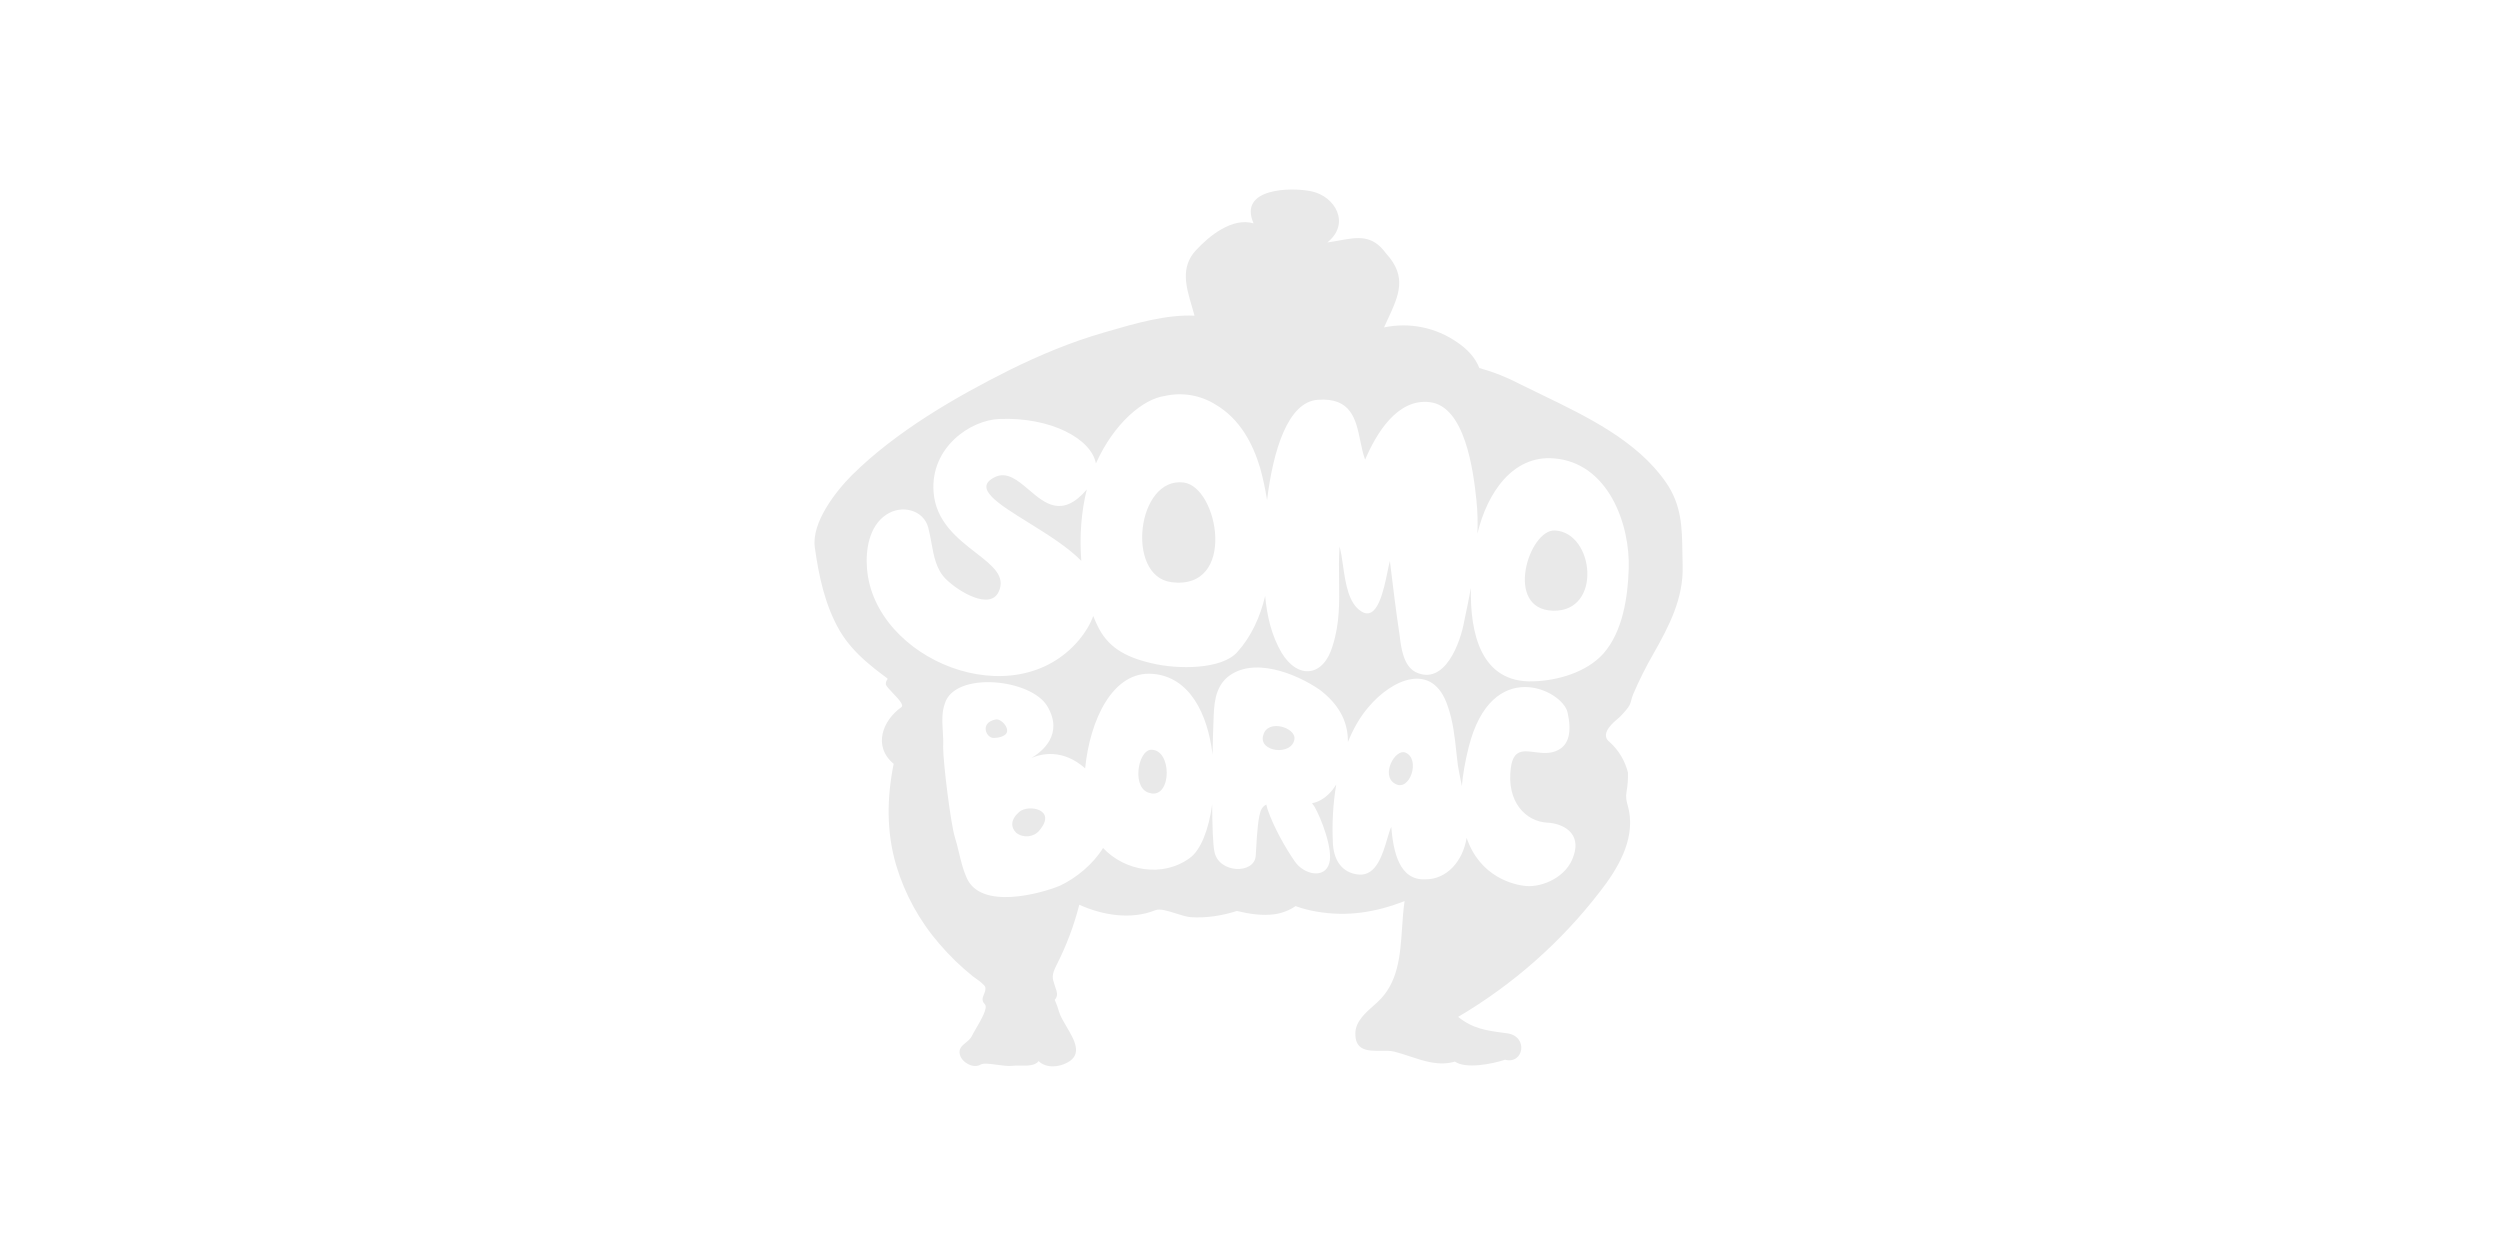 <?xml version="1.0" encoding="UTF-8"?>
<svg xmlns="http://www.w3.org/2000/svg" width="301" height="150" viewBox="0 0 301 150" fill="none">
  <path d="M123.874 58.971C125.819 60.628 127.89 62.392 130.85 58.939C130.183 61.574 129.958 64.598 130.188 67.529C128.575 65.871 126.088 64.326 123.845 62.934C120.14 60.635 117.104 58.75 119.777 57.45H119.762C121.241 56.728 122.527 57.824 123.874 58.971Z" fill="#E9E9E9"></path>
  <path d="M141.002 70.08C135.512 69.375 136.877 57.375 142.517 58.095C146.717 58.635 148.967 71.115 141.002 70.095V70.08Z" fill="#E9E9E9"></path>
  <path d="M186.992 73.53C181.037 73.38 184.082 63.705 187.217 63.87C191.957 64.11 192.947 73.68 186.992 73.53Z" fill="#E9E9E9"></path>
  <path d="M152.102 88.5C152.627 86.52 156.032 87.6 155.852 88.98C155.567 91.05 151.442 90.555 152.102 88.5Z" fill="#E9E9E9"></path>
  <path d="M138.574 95.505C136.174 95.175 136.954 90.285 138.619 90.27C141.109 90.255 141.094 96 138.574 95.52V95.505Z" fill="#E9E9E9"></path>
  <path d="M121.188 88.26C120.978 88.68 120.093 88.86 119.688 88.845C118.773 88.95 117.873 87.015 119.883 86.625C120.513 86.505 121.533 87.57 121.188 88.275V88.26Z" fill="#E9E9E9"></path>
  <path d="M125.133 100.005C124.458 100.8 123.213 100.935 122.358 100.275C121.683 99.615 121.638 98.685 122.733 97.74C123.828 96.81 127.323 97.44 125.133 99.99V100.005Z" fill="#E9E9E9"></path>
  <path d="M167.926 94.335C166.216 93.33 167.971 90.105 169.216 90.615C171.091 91.38 169.711 95.475 167.926 94.335Z" fill="#E9E9E9"></path>
  <path fill-rule="evenodd" clip-rule="evenodd" d="M185.598 47.512C191.077 50.158 197.123 53.078 200.582 58.08C202.475 60.829 202.514 63.48 202.559 66.488C202.567 67.009 202.575 67.54 202.592 68.085C202.712 72.03 200.957 75.39 199.067 78.72C198.162 80.291 197.351 81.913 196.637 83.58C196.505 83.902 196.447 84.131 196.396 84.33C196.299 84.714 196.232 84.981 195.707 85.575C195.646 85.644 195.589 85.709 195.535 85.771C195.276 86.068 195.08 86.292 194.657 86.64C193.757 87.39 192.737 88.545 193.817 89.355C194.897 90.335 195.66 91.614 196.007 93.03C196.03 93.784 195.975 94.538 195.842 95.28C195.714 95.996 195.822 96.4 195.965 96.936C196.023 97.153 196.086 97.391 196.142 97.68C196.802 101.25 194.732 104.67 192.632 107.355C187.959 113.425 182.164 118.543 175.562 122.43C177.312 123.858 179.01 124.084 181.021 124.351C181.165 124.371 181.31 124.39 181.457 124.41C184.067 124.77 183.452 128.19 181.202 127.59C179.747 128.085 176.477 128.745 175.172 127.815C173.298 128.369 171.514 127.776 169.742 127.187C169.117 126.979 168.493 126.771 167.867 126.615C167.415 126.5 166.849 126.506 166.269 126.513C164.735 126.532 163.1 126.551 163.187 124.32C163.24 122.967 164.419 121.925 165.406 121.053C165.547 120.928 165.683 120.808 165.812 120.69C168.362 118.378 168.587 115.031 168.809 111.72C168.883 110.628 168.956 109.54 169.112 108.495C165.617 109.845 162.242 110.4 158.507 109.755C157.637 109.605 156.812 109.395 155.987 109.095C155.241 109.603 154.39 109.936 153.497 110.07C151.952 110.28 150.422 110.04 148.922 109.68C147.137 110.25 145.247 110.55 143.387 110.43C142.885 110.394 142.238 110.189 141.586 109.982C140.621 109.676 139.643 109.366 139.097 109.59C136.187 110.775 132.722 110.19 129.947 108.93C129.314 111.417 128.409 113.826 127.247 116.115C126.577 117.418 126.685 117.739 127.006 118.69C127.065 118.866 127.132 119.065 127.202 119.295C127.337 119.715 127.262 120.075 126.992 120.375C127.2 120.853 127.375 121.344 127.517 121.845C127.683 122.379 128.042 122.987 128.414 123.617C129.357 125.214 130.38 126.945 128.507 127.935C127.457 128.505 125.972 128.64 125.042 127.755C124.647 128.332 123.644 128.315 122.79 128.301C122.445 128.296 122.124 128.29 121.877 128.325C121.398 128.385 120.71 128.291 120.042 128.199C119.207 128.085 118.401 127.975 118.067 128.175C117.197 128.7 115.832 127.935 115.577 127.005C115.371 126.272 115.823 125.904 116.29 125.525C116.568 125.299 116.851 125.069 117.002 124.755C117.103 124.543 117.284 124.231 117.491 123.875C118.118 122.798 118.983 121.31 118.577 120.915C118.154 120.482 118.304 120.114 118.466 119.72C118.573 119.459 118.685 119.186 118.637 118.875C118.575 118.575 117.786 118.016 117.349 117.707C117.261 117.645 117.188 117.593 117.137 117.555C115.667 116.375 114.311 115.059 113.087 113.625C110.718 110.89 108.955 107.685 107.912 104.22C106.712 100.17 106.772 96.075 107.597 91.965C105.047 89.835 106.292 86.715 108.527 85.14C108.875 84.89 108.146 84.126 107.498 83.446C107.057 82.983 106.652 82.559 106.652 82.365C106.668 81.891 106.861 81.83 106.868 81.751C106.874 81.683 106.742 81.602 106.232 81.225C105.572 80.73 104.927 80.22 104.312 79.68C103.082 78.615 101.972 77.4 101.132 75.99C99.332 72.915 98.582 69.345 98.102 65.895C97.697 62.91 100.622 59.16 102.572 57.21C107.852 51.975 114.977 47.835 121.577 44.535C125.222 42.735 129.002 41.16 132.917 40.035C133.076 39.989 133.237 39.942 133.399 39.895C136.657 38.947 140.464 37.839 143.822 38.01C143.72 37.626 143.606 37.243 143.494 36.86C142.798 34.505 142.114 32.189 143.972 30.15C145.607 28.38 148.367 26.145 150.932 26.895C149.042 22.62 155.492 22.515 157.922 23.04C160.772 23.655 162.632 26.925 159.812 29.19C160.328 29.123 160.82 29.033 161.293 28.947C163.465 28.552 165.227 28.231 166.877 30.51C169.461 33.324 168.422 35.564 167.081 38.452C166.936 38.767 166.786 39.089 166.637 39.42C168.153 39.101 169.717 39.096 171.234 39.406C172.751 39.716 174.188 40.333 175.457 41.22C176.612 42 177.602 43.005 178.112 44.31C179.828 44.786 181.487 45.445 183.062 46.275C183.885 46.685 184.734 47.095 185.598 47.512ZM151.712 56.31C150.842 53.43 149.312 50.46 146.372 48.72C144.551 47.575 142.351 47.198 140.252 47.67C137.66 48.028 134.15 50.903 131.945 55.799C131.389 52.807 126.484 50.192 120.317 50.445C116.837 50.58 112.037 53.85 112.397 59.19C112.64 62.786 115.286 64.84 117.486 66.548C119.497 68.109 121.137 69.381 120.227 71.28C119.177 73.455 115.457 71.28 113.867 69.705C112.721 68.559 112.432 66.96 112.141 65.341C112.032 64.736 111.922 64.128 111.767 63.54C111.212 61.395 108.557 60.69 106.667 61.995C104.612 63.39 104.207 66.255 104.387 68.445C105.227 79.395 122.132 86.415 129.962 76.995C130.66 76.15 131.251 75.19 131.628 74.166C131.772 74.535 131.927 74.894 132.092 75.24C133.292 77.835 135.347 79.08 138.617 79.845C141.782 80.625 147.122 80.625 148.982 78.495C150.65 76.647 151.715 74.305 152.325 71.759C152.551 74.15 153.059 76.456 154.308 78.6C156.303 81.87 159.378 81.48 160.458 77.73C161.302 75.059 161.265 72.558 161.227 69.941C161.207 68.606 161.187 67.24 161.283 65.805C161.463 66.438 161.576 67.234 161.697 68.081C162.001 70.203 162.349 72.64 163.893 73.605C165.829 74.855 166.604 71.052 167.068 68.774C167.172 68.263 167.261 67.828 167.343 67.545C167.703 70.53 168.063 73.5 168.513 76.485C168.693 78.03 168.978 80.145 170.418 80.91C173.943 82.635 175.848 77.355 176.298 74.76C176.576 73.455 176.854 72.128 177.098 70.786C176.975 76.168 178.266 82.257 184.607 82.035C187.547 81.945 191.012 80.955 193.052 78.69C195.392 76.02 195.992 71.865 196.097 68.505C196.292 63.18 193.652 55.665 187.037 55.185C182.136 54.816 179.061 59.319 177.881 64.248C177.935 62.879 177.903 61.51 177.753 60.15C177.393 56.685 176.388 48.9 172.143 48.42C168.258 47.94 165.708 52.17 164.358 55.35V55.335C164.105 54.649 163.945 53.875 163.784 53.096C163.247 50.498 162.696 47.835 158.658 48.135C155.051 48.392 153.281 54.254 152.554 60.207C152.336 58.828 152.047 57.513 151.712 56.31ZM187.637 90.285C188.867 89.64 189.272 88.14 188.732 85.77C188.117 83.055 179.582 78.945 176.822 89.985C176.391 91.705 176.129 93.25 176.007 94.637L175.926 94.235C175.788 93.547 175.65 92.86 175.531 92.175C175.464 91.647 175.406 91.114 175.349 90.58C175.149 88.732 174.948 86.863 174.331 85.095C172.546 79.53 167.581 81.765 164.746 85.155C163.736 86.332 162.923 87.766 162.288 89.344C162.324 86.598 160.931 84.61 158.927 83.07C156.047 81.075 150.782 78.975 147.722 81.585C146.223 82.935 146.163 84.914 146.103 86.878L146.102 86.88C146.068 87.647 146.024 89.107 145.991 90.844C145.412 85.977 143.252 81.504 138.814 81.135C133.944 80.714 131.213 86.762 130.652 92.507C127.941 90.114 125.36 90.748 124.188 91.26C125.493 90.48 128.088 88.41 126.108 85.05C124.158 81.705 114.978 80.79 113.763 84.69C113.373 85.742 113.445 86.939 113.515 88.097C113.553 88.723 113.59 89.337 113.553 89.91C113.553 91.86 114.453 99.06 114.948 100.74C115.147 101.356 115.301 101.999 115.456 102.649C115.698 103.662 115.943 104.691 116.373 105.66C118.068 109.62 125.328 107.58 127.593 106.65C129.564 105.732 131.587 104.064 132.811 102.099C135.409 104.879 140.001 105.7 143.269 103.29C144.584 102.335 145.542 99.842 145.944 96.855C145.96 99.447 146.035 101.725 146.222 102.57C146.762 105.18 151.022 105.27 151.187 103.05C151.206 102.841 151.225 102.51 151.247 102.111C151.33 100.618 151.467 98.155 151.892 97.41C152.023 97.176 152.222 96.988 152.462 96.87L152.612 97.44C153.362 99.63 154.817 102.18 155.912 103.74C156.992 105.3 159.482 105.855 160.037 103.95C160.547 102.285 159.032 98.43 158.267 97.125C158.168 96.985 158.068 96.845 157.967 96.705H157.982C158.363 96.633 158.729 96.496 159.062 96.3C159.813 95.864 160.413 95.222 160.882 94.465C160.492 96.765 160.371 99.117 160.471 101.265C160.501 103.485 161.521 105.12 163.621 105.3C165.707 105.461 166.474 102.86 167.03 100.972C167.198 100.403 167.346 99.899 167.506 99.555C167.761 102.555 168.466 106.035 171.631 105.87C174.21 105.884 176.141 103.657 176.582 100.874C178.181 105.59 182.255 106.562 183.782 106.68C185.642 106.83 188.687 105.645 189.482 102.975C190.382 100.32 188.222 99.135 186.272 99.045C183.752 98.91 181.352 96.6 181.907 92.445C182.197 90.225 183.368 90.375 184.769 90.554C185.687 90.671 186.704 90.802 187.637 90.285Z" fill="#E9E9E9"></path>
</svg>
